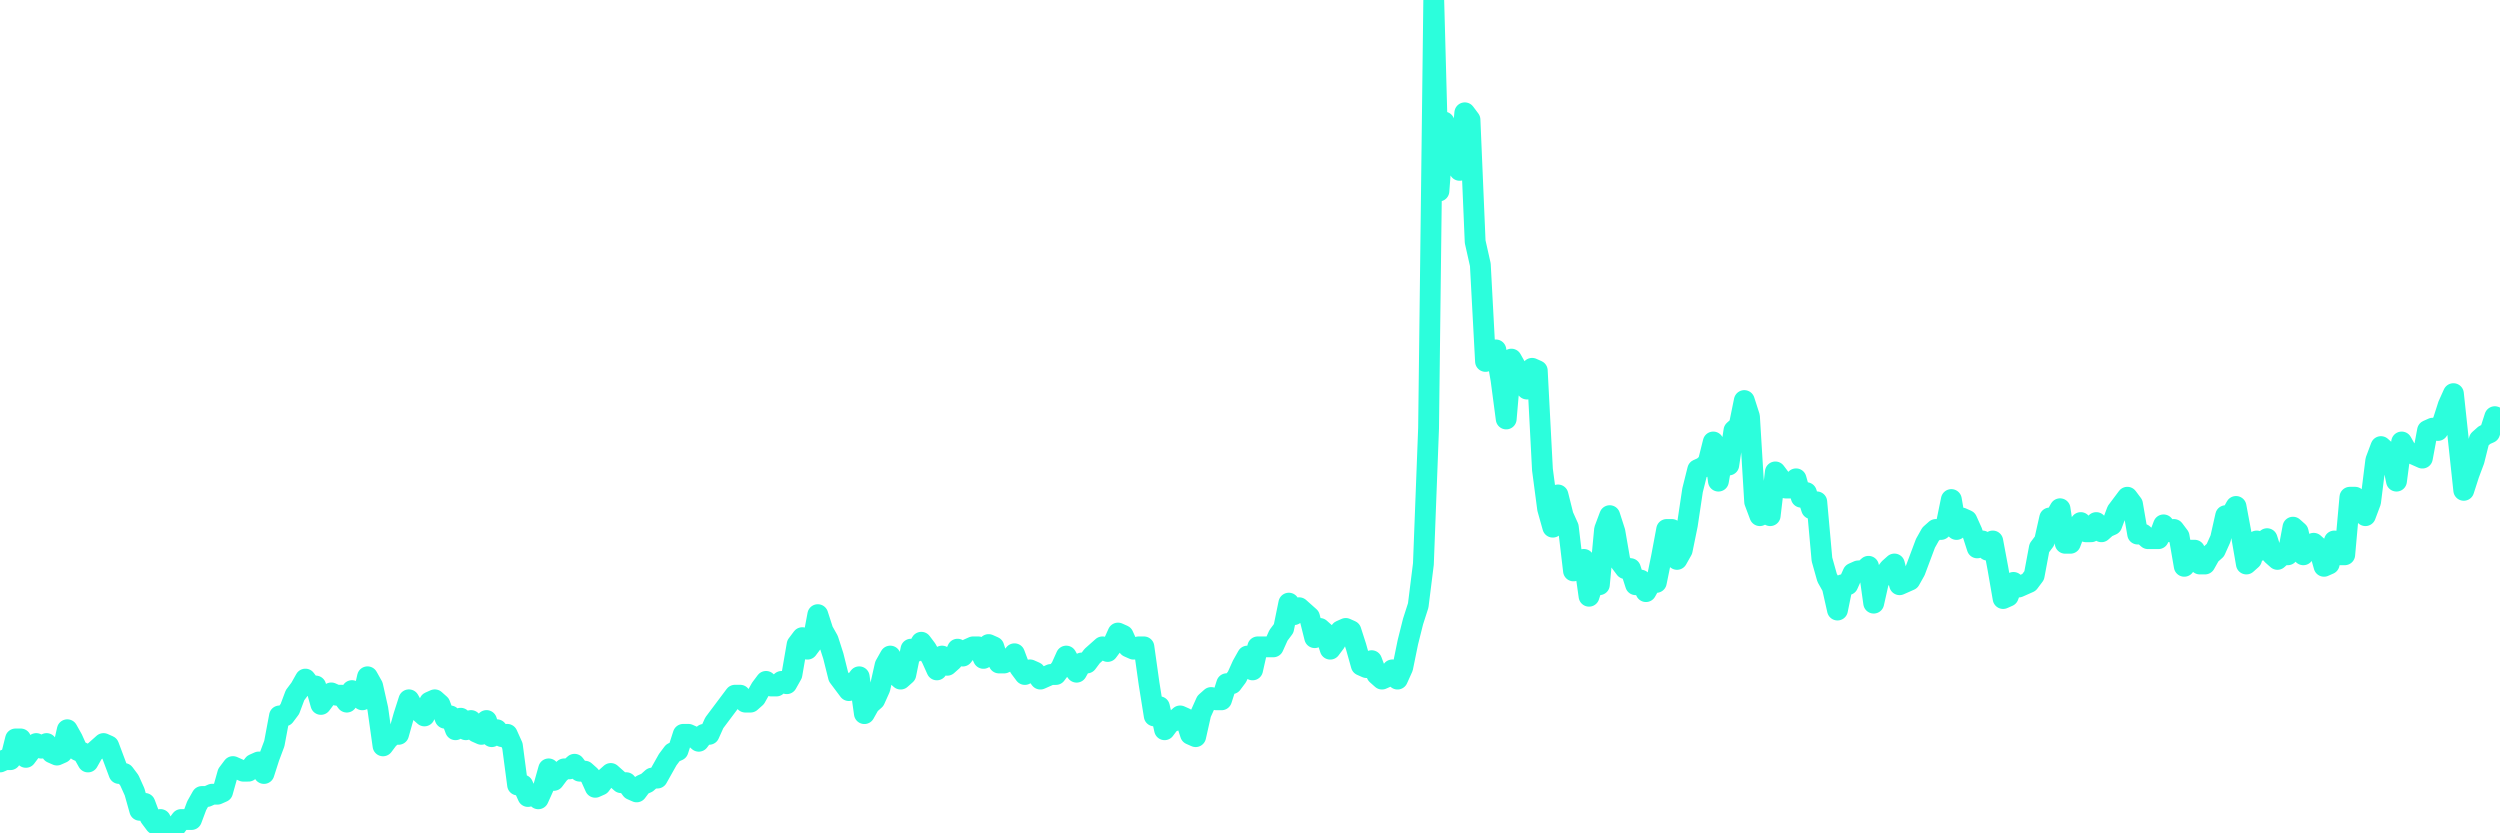 <?xml version="1.0" encoding="UTF-8"?>
<svg width="240" height="80" version="1.1" xmlns="http://www.w3.org/2000/svg">
    <path d="M0,73.149 L0.497,72.928 L0.994,72.928 L1.491,70.939 L1.988,70.939 L2.484,72.707 L2.981,72.044 L3.478,71.381 L3.975,71.823 L4.472,71.381 L4.969,72.265 L5.466,72.486 L5.963,72.265 L6.46,70.055 L6.957,70.939 L7.453,72.044 L7.95,72.265 L8.447,73.149 L8.944,72.265 L9.441,71.823 L9.938,71.381 L10.435,71.602 L10.932,72.928 L11.429,74.254 L11.925,74.254 L12.422,74.917 L12.919,76.022 L13.416,77.79 L13.913,77.127 L14.41,78.453 L14.907,79.116 L15.404,78.674 L15.901,79.779 L16.398,80 L16.894,79.337 L17.391,78.674 L17.888,78.674 L18.385,78.674 L18.882,77.348 L19.379,76.464 L19.876,76.464 L20.373,76.243 L20.87,76.243 L21.366,76.022 L21.863,74.254 L22.36,73.591 L22.857,73.812 L23.354,74.033 L23.851,74.033 L24.348,73.37 L24.845,73.149 L25.342,74.254 L25.839,72.707 L26.335,71.381 L26.832,68.729 L27.329,68.729 L27.826,68.066 L28.323,66.74 L28.82,66.077 L29.317,65.193 L29.814,65.856 L30.311,65.856 L30.807,67.624 L31.304,66.961 L31.801,66.519 L32.298,66.74 L32.795,66.74 L33.292,67.403 L33.789,66.298 L34.286,66.74 L34.783,67.182 L35.28,64.972 L35.776,65.856 L36.273,68.066 L36.77,71.602 L37.267,70.939 L37.764,70.497 L38.261,70.497 L38.758,68.729 L39.255,67.182 L39.752,68.066 L40.248,68.287 L40.745,68.729 L41.242,67.403 L41.739,67.182 L42.236,67.624 L42.733,68.95 L43.23,68.729 L43.727,70.055 L44.224,68.95 L44.72,70.055 L45.217,69.171 L45.714,70.276 L46.211,70.497 L46.708,69.171 L47.205,70.718 L47.702,70.055 L48.199,70.718 L48.696,70.497 L49.193,71.602 L49.689,75.359 L50.186,75.359 L50.683,76.464 L51.18,76.243 L51.677,76.685 L52.174,75.58 L52.671,73.812 L53.168,74.917 L53.665,74.254 L54.161,73.812 L54.658,73.812 L55.155,73.37 L55.652,74.033 L56.149,74.033 L56.646,74.475 L57.143,75.58 L57.64,75.359 L58.137,74.696 L58.634,74.254 L59.13,74.696 L59.627,75.138 L60.124,75.138 L60.621,75.801 L61.118,76.022 L61.615,75.359 L62.112,75.138 L62.609,74.696 L63.106,74.696 L63.602,73.812 L64.099,72.928 L64.596,72.265 L65.093,72.044 L65.59,70.497 L66.087,70.497 L66.584,70.718 L67.081,71.16 L67.578,70.497 L68.075,70.497 L68.571,69.392 L69.068,68.729 L69.565,68.066 L70.062,67.403 L70.559,66.74 L71.056,66.74 L71.553,67.403 L72.05,67.403 L72.547,66.961 L73.043,66.077 L73.54,65.414 L74.037,65.856 L74.534,65.856 L75.031,65.414 L75.528,65.635 L76.025,64.751 L76.522,61.878 L77.019,61.215 L77.516,62.32 L78.012,61.657 L78.509,59.006 L79.006,60.552 L79.503,61.436 L80,62.983 L80.497,64.972 L80.994,65.635 L81.491,66.298 L81.988,65.635 L82.484,64.972 L82.981,68.508 L83.478,67.624 L83.975,67.182 L84.472,66.077 L84.969,63.867 L85.466,62.983 L85.963,64.751 L86.46,65.193 L86.957,64.751 L87.453,62.32 L87.95,62.541 L88.447,61.657 L88.944,62.32 L89.441,63.204 L89.938,64.309 L90.435,62.983 L90.932,63.867 L91.429,63.425 L91.925,62.32 L92.422,62.983 L92.919,62.32 L93.416,62.099 L93.913,62.099 L94.41,63.204 L94.907,61.878 L95.404,62.099 L95.901,63.646 L96.398,63.646 L96.894,63.425 L97.391,62.762 L97.888,64.088 L98.385,64.751 L98.882,64.309 L99.379,64.53 L99.876,65.193 L100.373,64.972 L100.87,64.751 L101.366,64.751 L101.863,64.088 L102.36,62.983 L102.857,63.867 L103.354,64.53 L103.851,63.646 L104.348,63.646 L104.845,62.983 L105.342,62.541 L105.839,62.099 L106.335,62.541 L106.832,61.878 L107.329,60.773 L107.826,60.994 L108.323,62.099 L108.82,62.32 L109.317,62.099 L109.814,62.099 L110.311,65.635 L110.807,68.729 L111.304,67.845 L111.801,70.055 L112.298,69.392 L112.795,69.171 L113.292,68.729 L113.789,68.95 L114.286,70.497 L114.783,70.718 L115.28,68.508 L115.776,67.403 L116.273,66.961 L116.77,67.182 L117.267,67.182 L117.764,65.635 L118.261,65.635 L118.758,64.972 L119.255,63.867 L119.752,62.983 L120.248,64.309 L120.745,62.099 L121.242,62.099 L121.739,62.099 L122.236,62.099 L122.733,60.994 L123.23,60.331 L123.727,57.901 L124.224,59.006 L124.72,58.343 L125.217,58.785 L125.714,59.227 L126.211,61.215 L126.708,60.331 L127.205,60.773 L127.702,62.32 L128.199,61.657 L128.696,60.552 L129.193,60.331 L129.689,60.552 L130.186,62.099 L130.683,63.867 L131.18,64.088 L131.677,63.425 L132.174,64.751 L132.671,65.193 L133.168,64.972 L133.665,64.309 L134.161,65.193 L134.658,64.088 L135.155,61.657 L135.652,59.669 L136.149,58.122 L136.646,54.144 L137.143,41.105 L137.64,0 L138.137,18.343 L138.634,11.713 L139.13,13.481 L139.627,14.144 L140.124,16.354 L140.621,10.829 L141.118,11.492 L141.615,23.204 L142.112,25.414 L142.609,34.696 L143.106,34.475 L143.602,33.591 L144.099,36.464 L144.596,40.221 L145.093,34.475 L145.59,35.359 L146.087,35.801 L146.584,37.348 L147.081,35.359 L147.578,35.58 L148.075,45.083 L148.571,48.84 L149.068,50.608 L149.565,47.514 L150.062,49.503 L150.559,50.608 L151.056,54.807 L151.553,54.586 L152.05,53.702 L152.547,57.238 L153.043,55.691 L153.54,56.133 L154.037,50.829 L154.534,49.503 L155.031,51.05 L155.528,53.923 L156.025,54.586 L156.522,54.586 L157.019,56.133 L157.516,55.691 L158.012,56.796 L158.509,55.912 L159.006,55.912 L159.503,53.481 L160,50.829 L160.497,50.829 L160.994,53.702 L161.491,52.818 L161.988,50.387 L162.484,47.072 L162.981,45.083 L163.478,44.862 L163.975,44.42 L164.472,42.431 L164.969,46.188 L165.466,43.315 L165.963,44.641 L166.46,41.326 L166.957,40.884 L167.453,38.453 L167.95,40 L168.447,48.177 L168.944,49.503 L169.441,48.619 L169.938,49.503 L170.435,45.304 L170.932,45.967 L171.429,46.851 L171.925,46.851 L172.422,45.967 L172.919,47.735 L173.416,47.293 L173.913,48.84 L174.41,48.177 L174.907,53.702 L175.404,55.47 L175.901,56.354 L176.398,58.564 L176.894,56.133 L177.391,56.133 L177.888,55.028 L178.385,54.807 L178.882,54.807 L179.379,54.365 L179.876,57.901 L180.373,55.691 L180.87,55.249 L181.366,54.586 L181.863,54.144 L182.36,56.133 L182.857,55.912 L183.354,55.691 L183.851,54.807 L184.348,53.481 L184.845,52.155 L185.342,51.271 L185.839,50.829 L186.335,50.829 L186.832,50.387 L187.329,47.956 L187.826,50.829 L188.323,49.724 L188.82,49.945 L189.317,51.05 L189.814,52.597 L190.311,51.934 L190.807,52.818 L191.304,51.934 L191.801,54.586 L192.298,57.459 L192.795,57.238 L193.292,55.912 L193.789,56.354 L194.286,56.133 L194.783,55.912 L195.28,55.249 L195.776,52.597 L196.273,51.934 L196.77,49.724 L197.267,49.724 L197.764,48.84 L198.261,52.155 L198.758,52.155 L199.255,50.829 L199.752,50.166 L200.248,51.05 L200.745,51.05 L201.242,50.166 L201.739,51.05 L202.236,50.608 L202.733,50.387 L203.23,49.061 L203.727,48.398 L204.224,47.735 L204.72,48.398 L205.217,51.271 L205.714,51.271 L206.211,51.713 L206.708,51.713 L207.205,51.713 L207.702,50.387 L208.199,51.05 L208.696,50.829 L209.193,51.492 L209.689,54.365 L210.186,52.818 L210.683,52.818 L211.18,54.144 L211.677,54.144 L212.174,53.26 L212.671,52.818 L213.168,51.713 L213.665,49.503 L214.161,49.503 L214.658,48.619 L215.155,51.271 L215.652,54.144 L216.149,53.702 L216.646,51.934 L217.143,52.818 L217.64,51.713 L218.137,53.26 L218.634,53.702 L219.13,53.26 L219.627,53.26 L220.124,50.608 L220.621,51.05 L221.118,53.26 L221.615,52.376 L222.112,52.155 L222.609,52.597 L223.106,54.365 L223.602,54.144 L224.099,51.934 L224.596,53.26 L225.093,53.26 L225.59,47.735 L226.087,47.735 L226.584,48.619 L227.081,49.503 L227.578,48.177 L228.075,44.199 L228.571,42.873 L229.068,43.315 L229.565,43.757 L230.062,46.188 L230.559,42.431 L231.056,43.315 L231.553,43.536 L232.05,43.757 L232.547,43.978 L233.043,41.326 L233.54,41.105 L234.037,41.326 L234.534,40.442 L235.031,38.895 L235.528,37.79 L236.025,42.431 L236.522,47.072 L237.019,45.525 L237.516,44.199 L238.012,42.21 L238.509,41.768 L239.006,41.547 L239.503,40 L240,40.221" 
        fill="none" 
        stroke="#2CFEDC" 
        stroke-width="2" 
        stroke-linecap="round" 
        stroke-linejoin="round"/>
</svg>